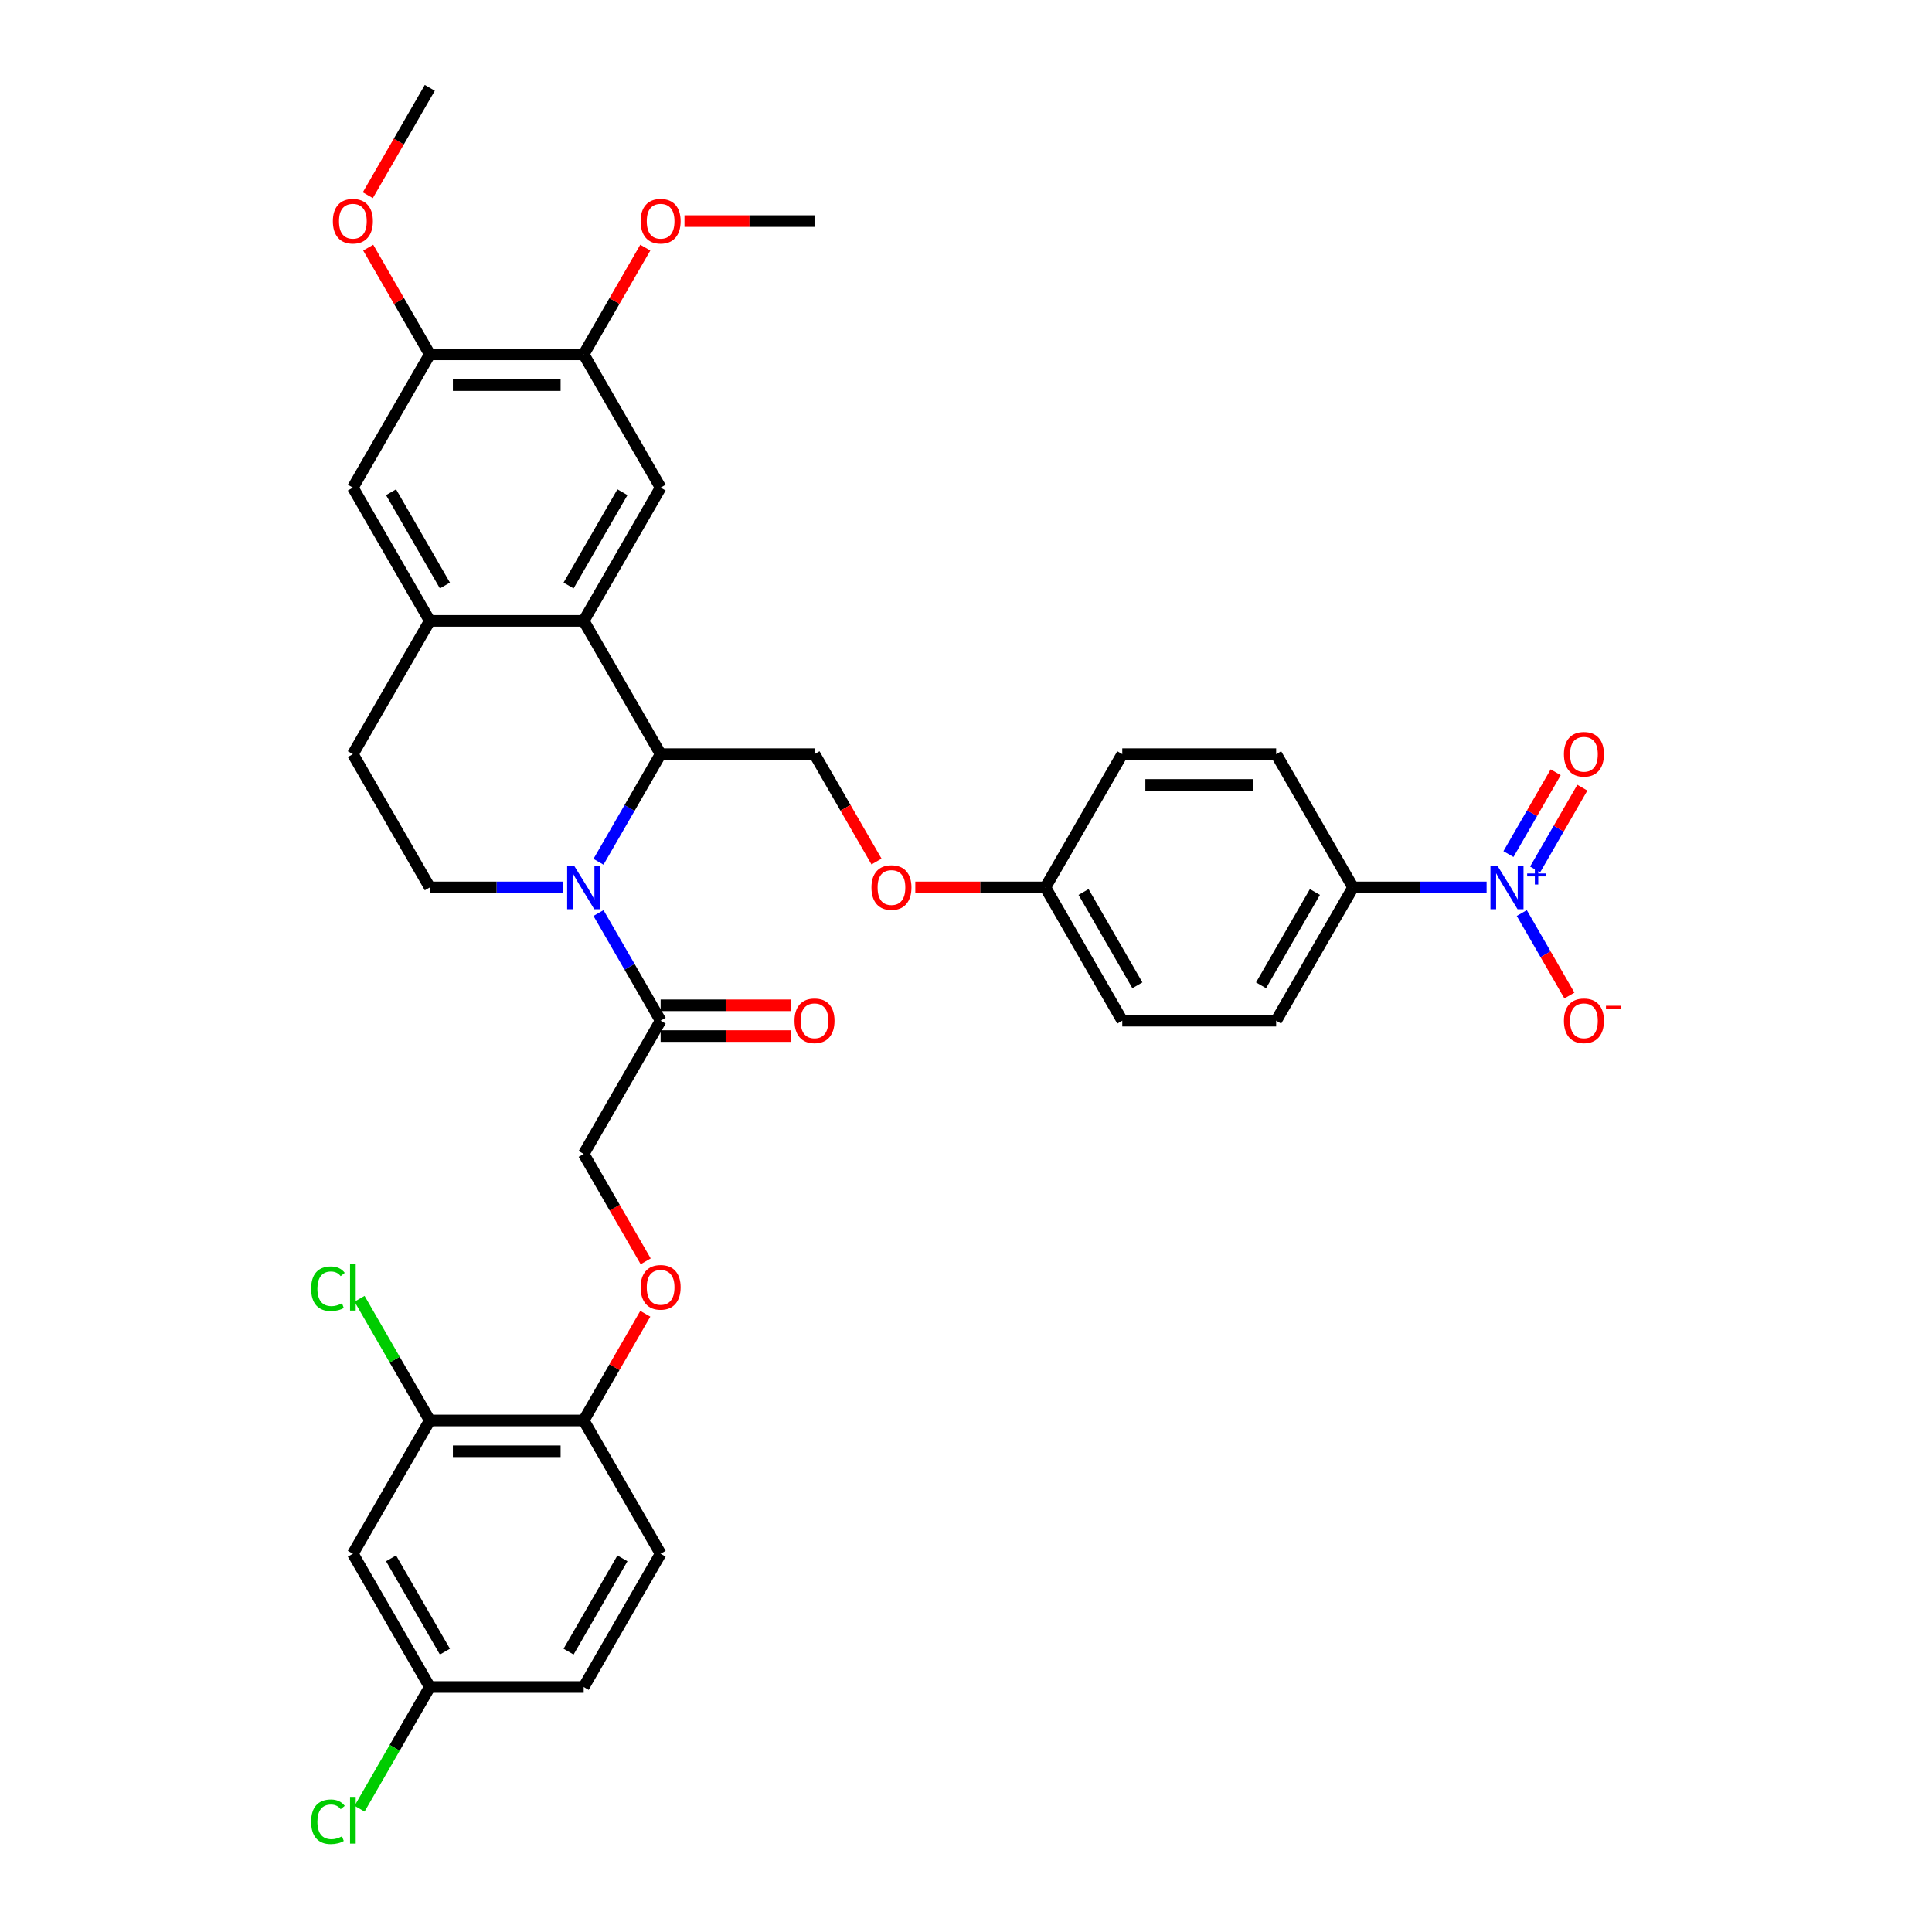 <?xml version='1.0' encoding='iso-8859-1'?>
<svg version='1.1' baseProfile='full'
              xmlns='http://www.w3.org/2000/svg'
                      xmlns:rdkit='http://www.rdkit.org/xml'
                      xmlns:xlink='http://www.w3.org/1999/xlink'
                  xml:space='preserve'
width='1000px' height='1000px' viewBox='0 0 1000 1000'>
<!-- END OF HEADER -->
<rect style='opacity:1.0;fill:#FFFFFF;stroke:none' width='1000' height='1000' x='0' y='0'> </rect>
<path class='bond-1' d='M 309.778,446.053 L 325.86,418.199' style='fill:none;fill-rule:evenodd;stroke:#0000FF;stroke-width:6px;stroke-linecap:butt;stroke-linejoin:miter;stroke-opacity:1' />
<path class='bond-1' d='M 325.86,418.199 L 341.941,390.344' style='fill:none;fill-rule:evenodd;stroke:#000000;stroke-width:6px;stroke-linecap:butt;stroke-linejoin:miter;stroke-opacity:1' />
<path class='bond-3' d='M 309.778,472.592 L 325.86,500.446' style='fill:none;fill-rule:evenodd;stroke:#0000FF;stroke-width:6px;stroke-linecap:butt;stroke-linejoin:miter;stroke-opacity:1' />
<path class='bond-3' d='M 325.86,500.446 L 341.941,528.3' style='fill:none;fill-rule:evenodd;stroke:#000000;stroke-width:6px;stroke-linecap:butt;stroke-linejoin:miter;stroke-opacity:1' />
<path class='bond-6' d='M 291.571,459.322 L 257.02,459.322' style='fill:none;fill-rule:evenodd;stroke:#0000FF;stroke-width:6px;stroke-linecap:butt;stroke-linejoin:miter;stroke-opacity:1' />
<path class='bond-6' d='M 257.02,459.322 L 222.468,459.322' style='fill:none;fill-rule:evenodd;stroke:#000000;stroke-width:6px;stroke-linecap:butt;stroke-linejoin:miter;stroke-opacity:1' />
<path class='bond-0' d='M 769.465,459.322 L 734.913,459.322' style='fill:none;fill-rule:evenodd;stroke:#0000FF;stroke-width:6px;stroke-linecap:butt;stroke-linejoin:miter;stroke-opacity:1' />
<path class='bond-0' d='M 734.913,459.322 L 700.361,459.322' style='fill:none;fill-rule:evenodd;stroke:#000000;stroke-width:6px;stroke-linecap:butt;stroke-linejoin:miter;stroke-opacity:1' />
<path class='bond-13' d='M 787.671,472.592 L 799.996,493.939' style='fill:none;fill-rule:evenodd;stroke:#0000FF;stroke-width:6px;stroke-linecap:butt;stroke-linejoin:miter;stroke-opacity:1' />
<path class='bond-13' d='M 799.996,493.939 L 812.321,515.286' style='fill:none;fill-rule:evenodd;stroke:#FF0000;stroke-width:6px;stroke-linecap:butt;stroke-linejoin:miter;stroke-opacity:1' />
<path class='bond-15' d='M 794.569,450.035 L 806.793,428.863' style='fill:none;fill-rule:evenodd;stroke:#0000FF;stroke-width:6px;stroke-linecap:butt;stroke-linejoin:miter;stroke-opacity:1' />
<path class='bond-15' d='M 806.793,428.863 L 819.016,407.691' style='fill:none;fill-rule:evenodd;stroke:#FF0000;stroke-width:6px;stroke-linecap:butt;stroke-linejoin:miter;stroke-opacity:1' />
<path class='bond-15' d='M 780.773,442.07 L 792.997,420.898' style='fill:none;fill-rule:evenodd;stroke:#0000FF;stroke-width:6px;stroke-linecap:butt;stroke-linejoin:miter;stroke-opacity:1' />
<path class='bond-15' d='M 792.997,420.898 L 805.221,399.726' style='fill:none;fill-rule:evenodd;stroke:#FF0000;stroke-width:6px;stroke-linecap:butt;stroke-linejoin:miter;stroke-opacity:1' />
<path class='bond-2' d='M 341.941,390.344 L 302.117,321.366' style='fill:none;fill-rule:evenodd;stroke:#000000;stroke-width:6px;stroke-linecap:butt;stroke-linejoin:miter;stroke-opacity:1' />
<path class='bond-9' d='M 341.941,390.344 L 421.59,390.344' style='fill:none;fill-rule:evenodd;stroke:#000000;stroke-width:6px;stroke-linecap:butt;stroke-linejoin:miter;stroke-opacity:1' />
<path class='bond-5' d='M 302.117,321.366 L 341.941,252.388' style='fill:none;fill-rule:evenodd;stroke:#000000;stroke-width:6px;stroke-linecap:butt;stroke-linejoin:miter;stroke-opacity:1' />
<path class='bond-5' d='M 294.295,303.055 L 322.172,254.77' style='fill:none;fill-rule:evenodd;stroke:#000000;stroke-width:6px;stroke-linecap:butt;stroke-linejoin:miter;stroke-opacity:1' />
<path class='bond-36' d='M 302.117,321.366 L 222.468,321.366' style='fill:none;fill-rule:evenodd;stroke:#000000;stroke-width:6px;stroke-linecap:butt;stroke-linejoin:miter;stroke-opacity:1' />
<path class='bond-19' d='M 341.941,528.3 L 302.117,597.278' style='fill:none;fill-rule:evenodd;stroke:#000000;stroke-width:6px;stroke-linecap:butt;stroke-linejoin:miter;stroke-opacity:1' />
<path class='bond-20' d='M 341.941,536.265 L 375.593,536.265' style='fill:none;fill-rule:evenodd;stroke:#000000;stroke-width:6px;stroke-linecap:butt;stroke-linejoin:miter;stroke-opacity:1' />
<path class='bond-20' d='M 375.593,536.265 L 409.245,536.265' style='fill:none;fill-rule:evenodd;stroke:#FF0000;stroke-width:6px;stroke-linecap:butt;stroke-linejoin:miter;stroke-opacity:1' />
<path class='bond-20' d='M 341.941,520.335 L 375.593,520.335' style='fill:none;fill-rule:evenodd;stroke:#000000;stroke-width:6px;stroke-linecap:butt;stroke-linejoin:miter;stroke-opacity:1' />
<path class='bond-20' d='M 375.593,520.335 L 409.245,520.335' style='fill:none;fill-rule:evenodd;stroke:#FF0000;stroke-width:6px;stroke-linecap:butt;stroke-linejoin:miter;stroke-opacity:1' />
<path class='bond-4' d='M 222.468,321.366 L 182.643,390.344' style='fill:none;fill-rule:evenodd;stroke:#000000;stroke-width:6px;stroke-linecap:butt;stroke-linejoin:miter;stroke-opacity:1' />
<path class='bond-8' d='M 222.468,321.366 L 182.643,252.388' style='fill:none;fill-rule:evenodd;stroke:#000000;stroke-width:6px;stroke-linecap:butt;stroke-linejoin:miter;stroke-opacity:1' />
<path class='bond-8' d='M 230.29,303.055 L 202.413,254.77' style='fill:none;fill-rule:evenodd;stroke:#000000;stroke-width:6px;stroke-linecap:butt;stroke-linejoin:miter;stroke-opacity:1' />
<path class='bond-7' d='M 341.941,252.388 L 302.117,183.41' style='fill:none;fill-rule:evenodd;stroke:#000000;stroke-width:6px;stroke-linecap:butt;stroke-linejoin:miter;stroke-opacity:1' />
<path class='bond-17' d='M 222.468,459.322 L 182.643,390.344' style='fill:none;fill-rule:evenodd;stroke:#000000;stroke-width:6px;stroke-linecap:butt;stroke-linejoin:miter;stroke-opacity:1' />
<path class='bond-28' d='M 302.117,183.41 L 318.06,155.795' style='fill:none;fill-rule:evenodd;stroke:#000000;stroke-width:6px;stroke-linecap:butt;stroke-linejoin:miter;stroke-opacity:1' />
<path class='bond-28' d='M 318.06,155.795 L 334.004,128.18' style='fill:none;fill-rule:evenodd;stroke:#FF0000;stroke-width:6px;stroke-linecap:butt;stroke-linejoin:miter;stroke-opacity:1' />
<path class='bond-37' d='M 302.117,183.41 L 222.468,183.41' style='fill:none;fill-rule:evenodd;stroke:#000000;stroke-width:6px;stroke-linecap:butt;stroke-linejoin:miter;stroke-opacity:1' />
<path class='bond-37' d='M 290.169,199.34 L 234.415,199.34' style='fill:none;fill-rule:evenodd;stroke:#000000;stroke-width:6px;stroke-linecap:butt;stroke-linejoin:miter;stroke-opacity:1' />
<path class='bond-11' d='M 182.643,252.388 L 222.468,183.41' style='fill:none;fill-rule:evenodd;stroke:#000000;stroke-width:6px;stroke-linecap:butt;stroke-linejoin:miter;stroke-opacity:1' />
<path class='bond-21' d='M 421.59,390.344 L 437.635,418.135' style='fill:none;fill-rule:evenodd;stroke:#000000;stroke-width:6px;stroke-linecap:butt;stroke-linejoin:miter;stroke-opacity:1' />
<path class='bond-21' d='M 437.635,418.135 L 453.68,445.925' style='fill:none;fill-rule:evenodd;stroke:#FF0000;stroke-width:6px;stroke-linecap:butt;stroke-linejoin:miter;stroke-opacity:1' />
<path class='bond-10' d='M 700.361,459.322 L 660.537,528.3' style='fill:none;fill-rule:evenodd;stroke:#000000;stroke-width:6px;stroke-linecap:butt;stroke-linejoin:miter;stroke-opacity:1' />
<path class='bond-10' d='M 680.592,461.704 L 652.715,509.989' style='fill:none;fill-rule:evenodd;stroke:#000000;stroke-width:6px;stroke-linecap:butt;stroke-linejoin:miter;stroke-opacity:1' />
<path class='bond-38' d='M 700.361,459.322 L 660.537,390.344' style='fill:none;fill-rule:evenodd;stroke:#000000;stroke-width:6px;stroke-linecap:butt;stroke-linejoin:miter;stroke-opacity:1' />
<path class='bond-30' d='M 222.468,183.41 L 206.524,155.795' style='fill:none;fill-rule:evenodd;stroke:#000000;stroke-width:6px;stroke-linecap:butt;stroke-linejoin:miter;stroke-opacity:1' />
<path class='bond-30' d='M 206.524,155.795 L 190.581,128.18' style='fill:none;fill-rule:evenodd;stroke:#FF0000;stroke-width:6px;stroke-linecap:butt;stroke-linejoin:miter;stroke-opacity:1' />
<path class='bond-12' d='M 222.468,735.234 L 302.117,735.234' style='fill:none;fill-rule:evenodd;stroke:#000000;stroke-width:6px;stroke-linecap:butt;stroke-linejoin:miter;stroke-opacity:1' />
<path class='bond-12' d='M 234.415,751.164 L 290.169,751.164' style='fill:none;fill-rule:evenodd;stroke:#000000;stroke-width:6px;stroke-linecap:butt;stroke-linejoin:miter;stroke-opacity:1' />
<path class='bond-14' d='M 222.468,735.234 L 182.643,804.212' style='fill:none;fill-rule:evenodd;stroke:#000000;stroke-width:6px;stroke-linecap:butt;stroke-linejoin:miter;stroke-opacity:1' />
<path class='bond-26' d='M 222.468,735.234 L 204.284,703.739' style='fill:none;fill-rule:evenodd;stroke:#000000;stroke-width:6px;stroke-linecap:butt;stroke-linejoin:miter;stroke-opacity:1' />
<path class='bond-26' d='M 204.284,703.739 L 186.1,672.243' style='fill:none;fill-rule:evenodd;stroke:#00CC00;stroke-width:6px;stroke-linecap:butt;stroke-linejoin:miter;stroke-opacity:1' />
<path class='bond-39' d='M 182.643,804.212 L 222.468,873.19' style='fill:none;fill-rule:evenodd;stroke:#000000;stroke-width:6px;stroke-linecap:butt;stroke-linejoin:miter;stroke-opacity:1' />
<path class='bond-39' d='M 202.413,806.594 L 230.29,854.878' style='fill:none;fill-rule:evenodd;stroke:#000000;stroke-width:6px;stroke-linecap:butt;stroke-linejoin:miter;stroke-opacity:1' />
<path class='bond-16' d='M 302.117,735.234 L 318.06,707.619' style='fill:none;fill-rule:evenodd;stroke:#000000;stroke-width:6px;stroke-linecap:butt;stroke-linejoin:miter;stroke-opacity:1' />
<path class='bond-16' d='M 318.06,707.619 L 334.004,680.004' style='fill:none;fill-rule:evenodd;stroke:#FF0000;stroke-width:6px;stroke-linecap:butt;stroke-linejoin:miter;stroke-opacity:1' />
<path class='bond-24' d='M 302.117,735.234 L 341.941,804.212' style='fill:none;fill-rule:evenodd;stroke:#000000;stroke-width:6px;stroke-linecap:butt;stroke-linejoin:miter;stroke-opacity:1' />
<path class='bond-18' d='M 334.207,652.859 L 318.162,625.069' style='fill:none;fill-rule:evenodd;stroke:#FF0000;stroke-width:6px;stroke-linecap:butt;stroke-linejoin:miter;stroke-opacity:1' />
<path class='bond-18' d='M 318.162,625.069 L 302.117,597.278' style='fill:none;fill-rule:evenodd;stroke:#000000;stroke-width:6px;stroke-linecap:butt;stroke-linejoin:miter;stroke-opacity:1' />
<path class='bond-27' d='M 473.76,459.322 L 507.412,459.322' style='fill:none;fill-rule:evenodd;stroke:#FF0000;stroke-width:6px;stroke-linecap:butt;stroke-linejoin:miter;stroke-opacity:1' />
<path class='bond-27' d='M 507.412,459.322 L 541.063,459.322' style='fill:none;fill-rule:evenodd;stroke:#000000;stroke-width:6px;stroke-linecap:butt;stroke-linejoin:miter;stroke-opacity:1' />
<path class='bond-22' d='M 660.537,528.3 L 580.888,528.3' style='fill:none;fill-rule:evenodd;stroke:#000000;stroke-width:6px;stroke-linecap:butt;stroke-linejoin:miter;stroke-opacity:1' />
<path class='bond-23' d='M 660.537,390.344 L 580.888,390.344' style='fill:none;fill-rule:evenodd;stroke:#000000;stroke-width:6px;stroke-linecap:butt;stroke-linejoin:miter;stroke-opacity:1' />
<path class='bond-23' d='M 648.589,406.274 L 592.835,406.274' style='fill:none;fill-rule:evenodd;stroke:#000000;stroke-width:6px;stroke-linecap:butt;stroke-linejoin:miter;stroke-opacity:1' />
<path class='bond-29' d='M 341.941,804.212 L 302.117,873.19' style='fill:none;fill-rule:evenodd;stroke:#000000;stroke-width:6px;stroke-linecap:butt;stroke-linejoin:miter;stroke-opacity:1' />
<path class='bond-29' d='M 322.172,806.594 L 294.295,854.878' style='fill:none;fill-rule:evenodd;stroke:#000000;stroke-width:6px;stroke-linecap:butt;stroke-linejoin:miter;stroke-opacity:1' />
<path class='bond-25' d='M 222.468,873.19 L 302.117,873.19' style='fill:none;fill-rule:evenodd;stroke:#000000;stroke-width:6px;stroke-linecap:butt;stroke-linejoin:miter;stroke-opacity:1' />
<path class='bond-33' d='M 222.468,873.19 L 204.284,904.685' style='fill:none;fill-rule:evenodd;stroke:#000000;stroke-width:6px;stroke-linecap:butt;stroke-linejoin:miter;stroke-opacity:1' />
<path class='bond-33' d='M 204.284,904.685 L 186.1,936.181' style='fill:none;fill-rule:evenodd;stroke:#00CC00;stroke-width:6px;stroke-linecap:butt;stroke-linejoin:miter;stroke-opacity:1' />
<path class='bond-31' d='M 541.063,459.322 L 580.888,390.344' style='fill:none;fill-rule:evenodd;stroke:#000000;stroke-width:6px;stroke-linecap:butt;stroke-linejoin:miter;stroke-opacity:1' />
<path class='bond-32' d='M 541.063,459.322 L 580.888,528.3' style='fill:none;fill-rule:evenodd;stroke:#000000;stroke-width:6px;stroke-linecap:butt;stroke-linejoin:miter;stroke-opacity:1' />
<path class='bond-32' d='M 560.833,461.704 L 588.71,509.989' style='fill:none;fill-rule:evenodd;stroke:#000000;stroke-width:6px;stroke-linecap:butt;stroke-linejoin:miter;stroke-opacity:1' />
<path class='bond-35' d='M 354.287,114.433 L 387.938,114.433' style='fill:none;fill-rule:evenodd;stroke:#FF0000;stroke-width:6px;stroke-linecap:butt;stroke-linejoin:miter;stroke-opacity:1' />
<path class='bond-35' d='M 387.938,114.433 L 421.59,114.433' style='fill:none;fill-rule:evenodd;stroke:#000000;stroke-width:6px;stroke-linecap:butt;stroke-linejoin:miter;stroke-opacity:1' />
<path class='bond-34' d='M 190.378,101.036 L 206.423,73.245' style='fill:none;fill-rule:evenodd;stroke:#FF0000;stroke-width:6px;stroke-linecap:butt;stroke-linejoin:miter;stroke-opacity:1' />
<path class='bond-34' d='M 206.423,73.245 L 222.468,45.455' style='fill:none;fill-rule:evenodd;stroke:#000000;stroke-width:6px;stroke-linecap:butt;stroke-linejoin:miter;stroke-opacity:1' />
<path  class='atom-0' d='M 297.131 448.044
L 304.522 459.991
Q 305.255 461.17, 306.434 463.305
Q 307.613 465.439, 307.676 465.567
L 307.676 448.044
L 310.671 448.044
L 310.671 470.601
L 307.581 470.601
L 299.648 457.538
Q 298.724 456.009, 297.736 454.257
Q 296.78 452.504, 296.494 451.963
L 296.494 470.601
L 293.563 470.601
L 293.563 448.044
L 297.131 448.044
' fill='#0000FF'/>
<path  class='atom-1' d='M 775.024 448.044
L 782.416 459.991
Q 783.148 461.17, 784.327 463.305
Q 785.506 465.439, 785.57 465.567
L 785.57 448.044
L 788.564 448.044
L 788.564 470.601
L 785.474 470.601
L 777.541 457.538
Q 776.617 456.009, 775.629 454.257
Q 774.674 452.504, 774.387 451.963
L 774.387 470.601
L 771.456 470.601
L 771.456 448.044
L 775.024 448.044
' fill='#0000FF'/>
<path  class='atom-1' d='M 790.457 452.11
L 794.431 452.11
L 794.431 447.926
L 796.197 447.926
L 796.197 452.11
L 800.277 452.11
L 800.277 453.624
L 796.197 453.624
L 796.197 457.829
L 794.431 457.829
L 794.431 453.624
L 790.457 453.624
L 790.457 452.11
' fill='#0000FF'/>
<path  class='atom-14' d='M 809.48 528.364
Q 809.48 522.948, 812.156 519.921
Q 814.833 516.895, 819.835 516.895
Q 824.837 516.895, 827.513 519.921
Q 830.189 522.948, 830.189 528.364
Q 830.189 533.844, 827.481 536.966
Q 824.773 540.056, 819.835 540.056
Q 814.864 540.056, 812.156 536.966
Q 809.48 533.876, 809.48 528.364
M 819.835 537.508
Q 823.275 537.508, 825.123 535.214
Q 827.003 532.888, 827.003 528.364
Q 827.003 523.936, 825.123 521.705
Q 823.275 519.443, 819.835 519.443
Q 816.394 519.443, 814.514 521.673
Q 812.666 523.904, 812.666 528.364
Q 812.666 532.92, 814.514 535.214
Q 816.394 537.508, 819.835 537.508
' fill='#FF0000'/>
<path  class='atom-14' d='M 831.24 520.576
L 838.957 520.576
L 838.957 522.258
L 831.24 522.258
L 831.24 520.576
' fill='#FF0000'/>
<path  class='atom-16' d='M 809.48 390.408
Q 809.48 384.992, 812.156 381.965
Q 814.833 378.939, 819.835 378.939
Q 824.837 378.939, 827.513 381.965
Q 830.189 384.992, 830.189 390.408
Q 830.189 395.888, 827.481 399.01
Q 824.773 402.101, 819.835 402.101
Q 814.864 402.101, 812.156 399.01
Q 809.48 395.92, 809.48 390.408
M 819.835 399.552
Q 823.275 399.552, 825.123 397.258
Q 827.003 394.932, 827.003 390.408
Q 827.003 385.98, 825.123 383.749
Q 823.275 381.487, 819.835 381.487
Q 816.394 381.487, 814.514 383.718
Q 812.666 385.948, 812.666 390.408
Q 812.666 394.964, 814.514 397.258
Q 816.394 399.552, 819.835 399.552
' fill='#FF0000'/>
<path  class='atom-19' d='M 331.587 666.32
Q 331.587 660.904, 334.263 657.877
Q 336.939 654.85, 341.941 654.85
Q 346.943 654.85, 349.619 657.877
Q 352.296 660.904, 352.296 666.32
Q 352.296 671.8, 349.588 674.922
Q 346.879 678.012, 341.941 678.012
Q 336.971 678.012, 334.263 674.922
Q 331.587 671.832, 331.587 666.32
M 341.941 675.464
Q 345.382 675.464, 347.23 673.17
Q 349.11 670.844, 349.11 666.32
Q 349.11 661.891, 347.23 659.661
Q 345.382 657.399, 341.941 657.399
Q 338.5 657.399, 336.621 659.629
Q 334.773 661.86, 334.773 666.32
Q 334.773 670.876, 336.621 673.17
Q 338.5 675.464, 341.941 675.464
' fill='#FF0000'/>
<path  class='atom-21' d='M 411.236 528.364
Q 411.236 522.948, 413.912 519.921
Q 416.588 516.895, 421.59 516.895
Q 426.592 516.895, 429.268 519.921
Q 431.944 522.948, 431.944 528.364
Q 431.944 533.844, 429.236 536.966
Q 426.528 540.056, 421.59 540.056
Q 416.62 540.056, 413.912 536.966
Q 411.236 533.876, 411.236 528.364
M 421.59 537.508
Q 425.031 537.508, 426.879 535.214
Q 428.759 532.888, 428.759 528.364
Q 428.759 523.936, 426.879 521.705
Q 425.031 519.443, 421.59 519.443
Q 418.149 519.443, 416.27 521.673
Q 414.422 523.904, 414.422 528.364
Q 414.422 532.92, 416.27 535.214
Q 418.149 537.508, 421.59 537.508
' fill='#FF0000'/>
<path  class='atom-22' d='M 451.06 459.386
Q 451.06 453.97, 453.736 450.943
Q 456.413 447.917, 461.415 447.917
Q 466.417 447.917, 469.093 450.943
Q 471.769 453.97, 471.769 459.386
Q 471.769 464.866, 469.061 467.988
Q 466.353 471.078, 461.415 471.078
Q 456.444 471.078, 453.736 467.988
Q 451.06 464.898, 451.06 459.386
M 461.415 468.53
Q 464.855 468.53, 466.703 466.236
Q 468.583 463.91, 468.583 459.386
Q 468.583 454.958, 466.703 452.727
Q 464.855 450.465, 461.415 450.465
Q 457.974 450.465, 456.094 452.696
Q 454.246 454.926, 454.246 459.386
Q 454.246 463.942, 456.094 466.236
Q 457.974 468.53, 461.415 468.53
' fill='#FF0000'/>
<path  class='atom-27' d='M 161.043 667.037
Q 161.043 661.429, 163.655 658.498
Q 166.3 655.535, 171.301 655.535
Q 175.953 655.535, 178.438 658.817
L 176.335 660.537
Q 174.519 658.148, 171.301 658.148
Q 167.892 658.148, 166.077 660.442
Q 164.292 662.704, 164.292 667.037
Q 164.292 671.497, 166.14 673.791
Q 168.02 676.085, 171.652 676.085
Q 174.137 676.085, 177.036 674.587
L 177.928 676.977
Q 176.749 677.742, 174.965 678.188
Q 173.181 678.634, 171.206 678.634
Q 166.3 678.634, 163.655 675.639
Q 161.043 672.644, 161.043 667.037
' fill='#00CC00'/>
<path  class='atom-27' d='M 181.178 654.165
L 184.109 654.165
L 184.109 678.347
L 181.178 678.347
L 181.178 654.165
' fill='#00CC00'/>
<path  class='atom-29' d='M 331.587 114.496
Q 331.587 109.08, 334.263 106.053
Q 336.939 103.027, 341.941 103.027
Q 346.943 103.027, 349.619 106.053
Q 352.296 109.08, 352.296 114.496
Q 352.296 119.976, 349.588 123.098
Q 346.879 126.189, 341.941 126.189
Q 336.971 126.189, 334.263 123.098
Q 331.587 120.008, 331.587 114.496
M 341.941 123.64
Q 345.382 123.64, 347.23 121.346
Q 349.11 119.02, 349.11 114.496
Q 349.11 110.068, 347.23 107.838
Q 345.382 105.576, 341.941 105.576
Q 338.5 105.576, 336.621 107.806
Q 334.773 110.036, 334.773 114.496
Q 334.773 119.052, 336.621 121.346
Q 338.5 123.64, 341.941 123.64
' fill='#FF0000'/>
<path  class='atom-31' d='M 172.289 114.496
Q 172.289 109.08, 174.965 106.053
Q 177.642 103.027, 182.643 103.027
Q 187.645 103.027, 190.322 106.053
Q 192.998 109.08, 192.998 114.496
Q 192.998 119.976, 190.29 123.098
Q 187.582 126.189, 182.643 126.189
Q 177.673 126.189, 174.965 123.098
Q 172.289 120.008, 172.289 114.496
M 182.643 123.64
Q 186.084 123.64, 187.932 121.346
Q 189.812 119.02, 189.812 114.496
Q 189.812 110.068, 187.932 107.838
Q 186.084 105.576, 182.643 105.576
Q 179.203 105.576, 177.323 107.806
Q 175.475 110.036, 175.475 114.496
Q 175.475 119.052, 177.323 121.346
Q 179.203 123.64, 182.643 123.64
' fill='#FF0000'/>
<path  class='atom-34' d='M 161.043 942.949
Q 161.043 937.341, 163.655 934.41
Q 166.3 931.447, 171.301 931.447
Q 175.953 931.447, 178.438 934.729
L 176.335 936.449
Q 174.519 934.06, 171.301 934.06
Q 167.892 934.06, 166.077 936.354
Q 164.292 938.616, 164.292 942.949
Q 164.292 947.409, 166.14 949.703
Q 168.02 951.997, 171.652 951.997
Q 174.137 951.997, 177.036 950.499
L 177.928 952.889
Q 176.749 953.653, 174.965 954.099
Q 173.181 954.545, 171.206 954.545
Q 166.3 954.545, 163.655 951.551
Q 161.043 948.556, 161.043 942.949
' fill='#00CC00'/>
<path  class='atom-34' d='M 181.178 930.077
L 184.109 930.077
L 184.109 954.259
L 181.178 954.259
L 181.178 930.077
' fill='#00CC00'/>
</svg>
